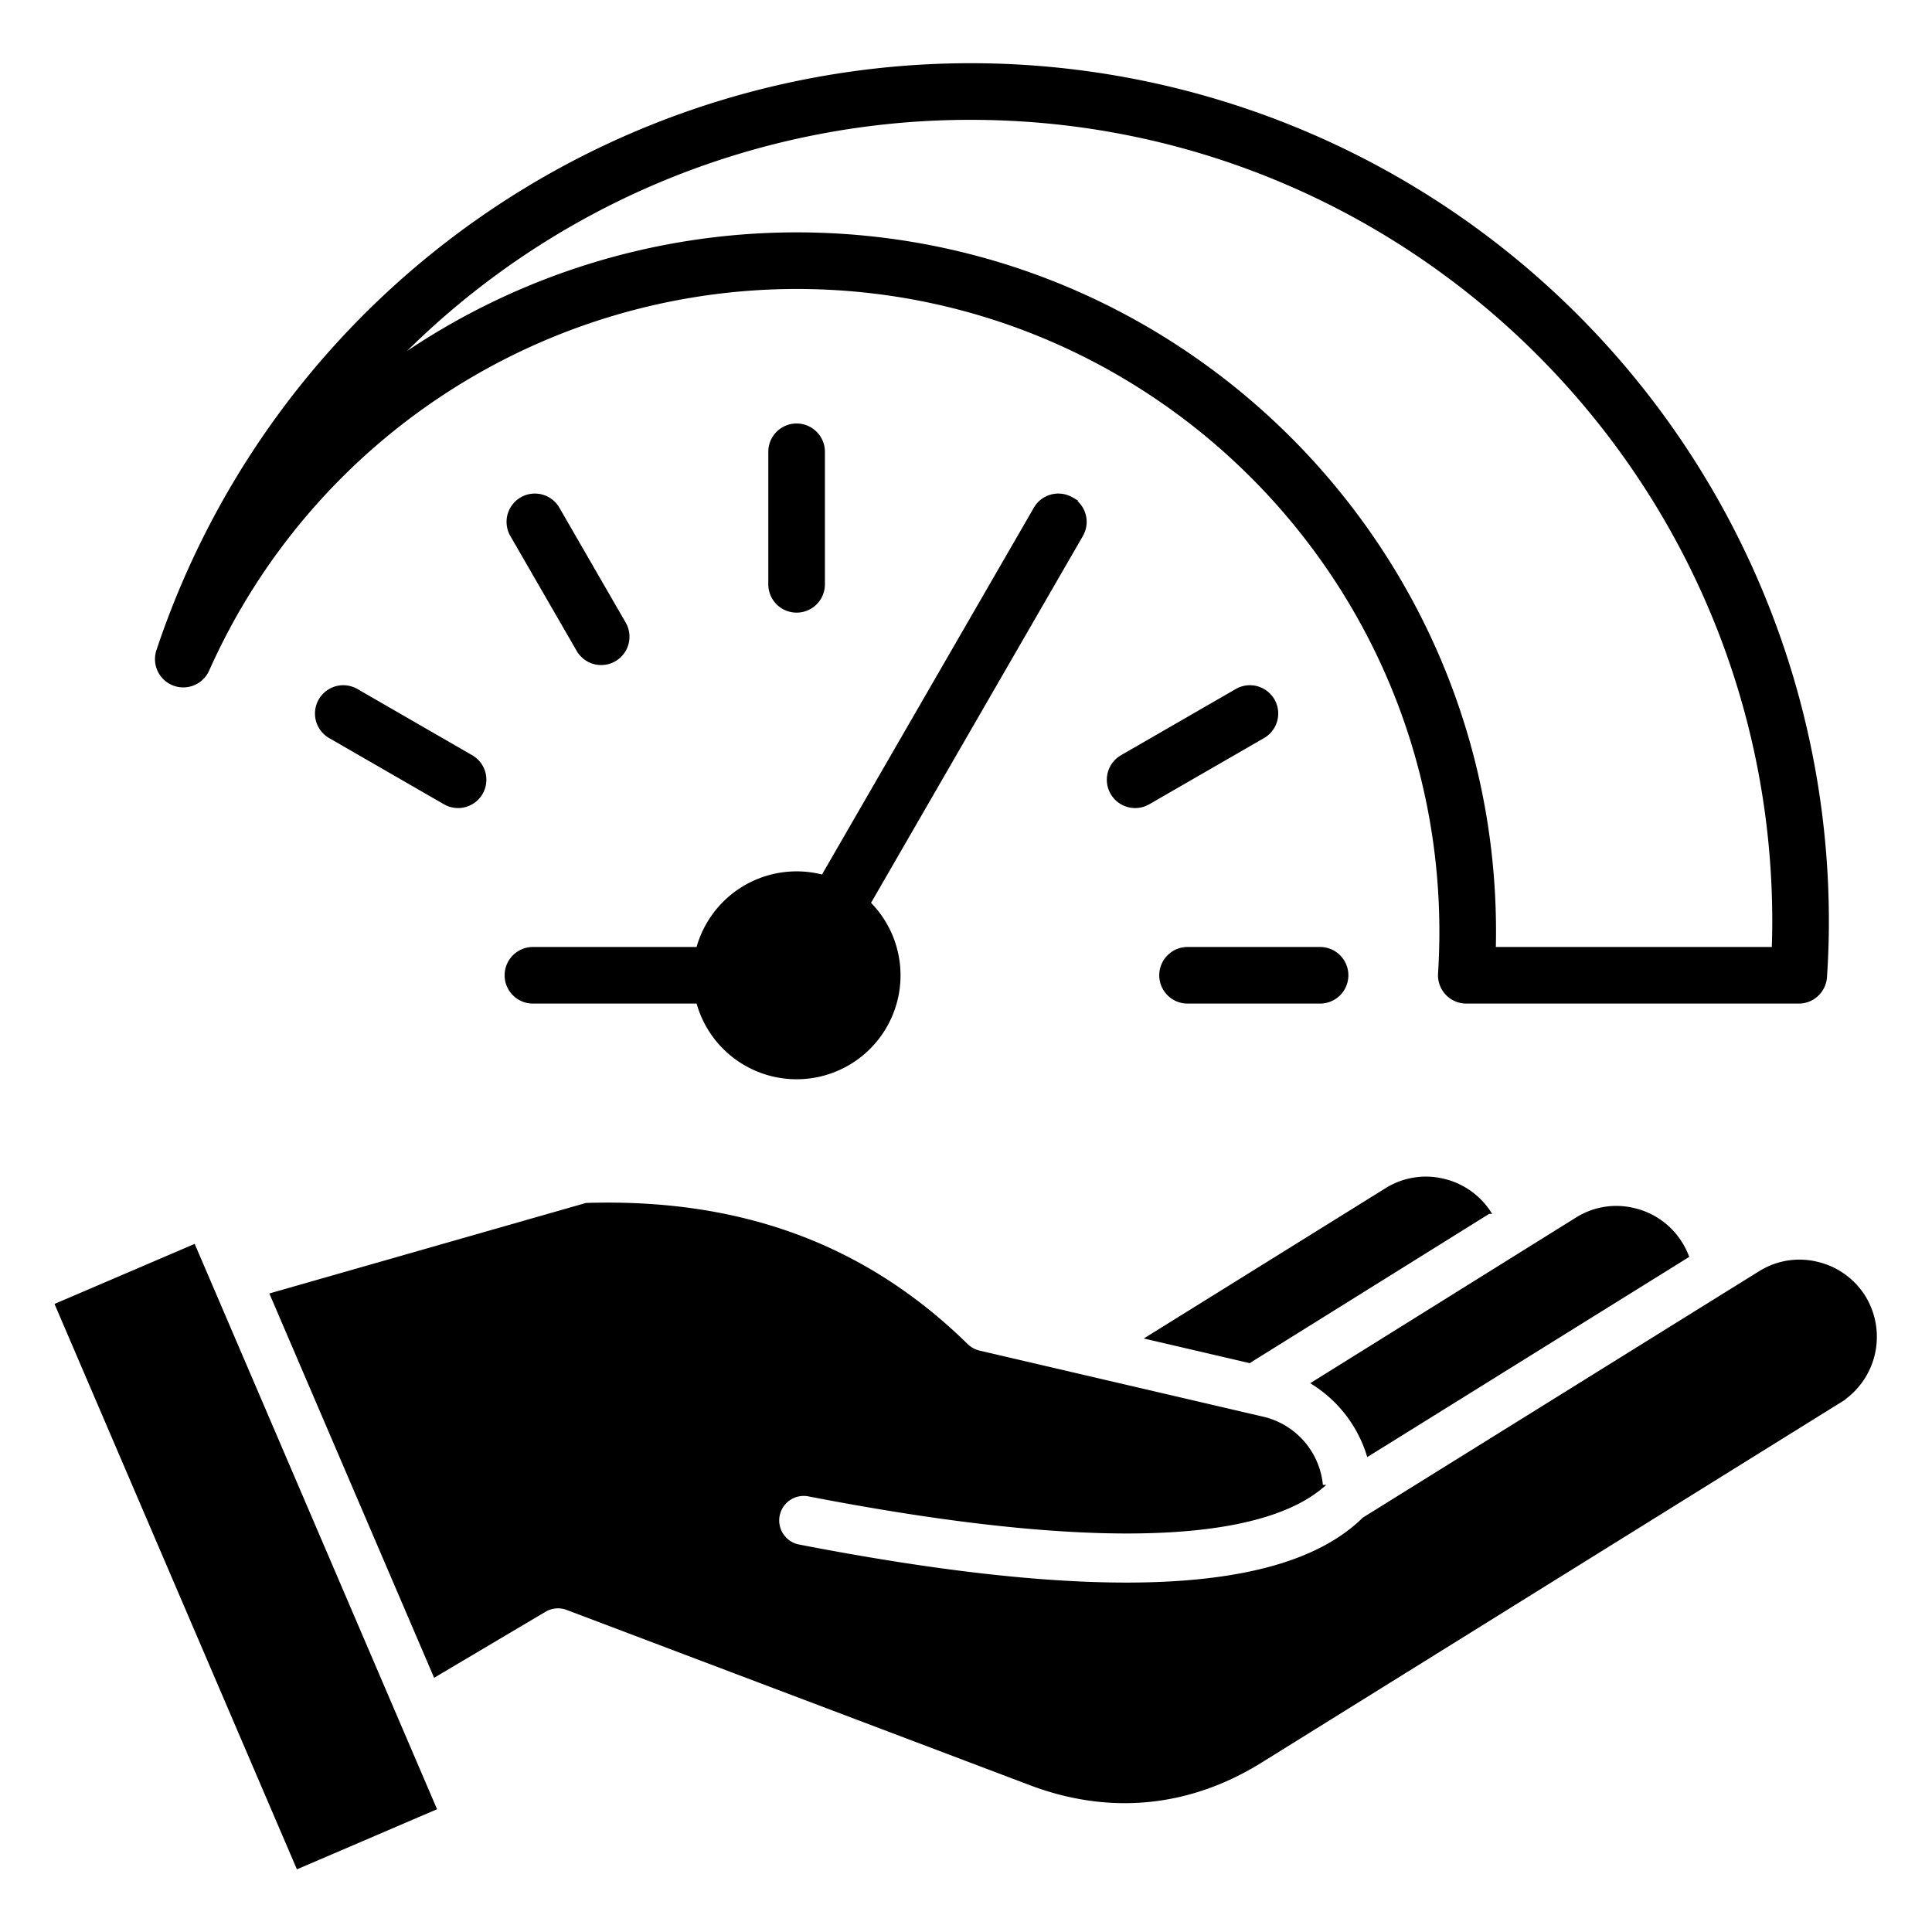 <svg xmlns="http://www.w3.org/2000/svg" id="Layer_1" viewBox="0 0 512 512" data-name="Layer 1"><path d="m348.161 366.57 69.81-43.52a19.572 19.572 0 0 1 14.969-2.42 19.828 19.828 0 0 1 12.481 8.98 19.552 19.552 0 0 1 1.63 3.27l-84.43 52.5a34.658 34.658 0 0 0 -14.46-18.81zm-17.03-5.85c.16-.12.32-.23.49-.34l62.89-39.2a19.873 19.873 0 0 0 -12.05-8.32 19.618 19.618 0 0 0 -14.97 2.42l-63.08 39.22 26.71 6.22zm162.83-16.9a19.92 19.92 0 0 0 -12.5-8.96 19.593 19.593 0 0 0 -14.96 2.42l-7.47 4.64-.41.25-97.16 60.42c-11.74 11.55-32.57 17.31-62.97 17.31-23.22 0-52.03-3.36-86.64-10.06a7 7 0 1 1 2.66-13.74c88.26 17.08 122.59 8.81 135.61-2.09a20.1 20.1 0 0 0 -15.28-18.04l-75.4-17.57a7.192 7.192 0 0 1 -3.319-1.82c-26.86-26.35-59.82-38.55-100.75-37.29l-83.31 23.82 43.22 100.8 29.02-17.2a6.981 6.981 0 0 1 6.04-.53l122.75 46.44c20.91 7.93 42 5.88 61-5.95l153.3-95.33a20.1 20.1 0 0 0 6.569-27.52zm-478.86 2 63.85 148.92 36.22-15.54-63.84-148.9zm26.83-173.36a226.937 226.937 0 0 1 442.24 71.74c0 4.82-.16 9.63-.5 14.72a7 7 0 0 1 -6.981 6.54h-88.1a7 7 0 0 1 -6.99-7.42c.24-4.04.35-7.68.35-11.12 0-94.2-76.64-170.84-170.84-170.84a171.063 171.063 0 0 0 -156.139 101.43 7 7 0 0 1 -13.04-5.05zm61.82-75.98a184.837 184.837 0 0 1 107.36-34.4c101.92 0 184.85 82.92 184.85 184.84 0 1.48-.021 2.99-.06 4.54h74.13c.09-2.45.14-4.86.14-7.26 0-117.41-95.51-212.94-212.91-212.94a212.753 212.753 0 0 0 -153.51 65.22zm203.962 161.979a7 7 0 0 0 7 7h35.121a7 7 0 1 0 0-14h-35.119a7 7 0 0 0 -7.002 7zm20.029-75.429-30.416 17.546a7 7 0 1 0 7 12.13l30.414-17.546a7 7 0 0 0 -7-12.13zm-43.771-50.79a6.988 6.988 0 0 0 -9.56 2.56l-56.33 97.53a27.07 27.07 0 0 0 -33.1 19.13h-43.751a7 7 0 0 0 0 14h43.761a27.038 27.038 0 1 0 45.22-26.12l56.33-97.54a7 7 0 0 0 -2.57-9.56zm-189.495 50.79a7 7 0 1 0 -7 12.13l30.416 17.546a7 7 0 0 0 7-12.13zm64.85-7.285a7 7 0 0 0 6.057-10.5l-17.574-30.445a7 7 0 1 0 -12.127 7l17.574 30.444a7 7 0 0 0 6.07 3.501zm58.784-20.892v-35.122a7 7 0 0 0 -14 0v35.122a7 7 0 0 0 14 0z" stroke="rgb(0,0,0)" stroke-miterlimit="10"></path></svg>